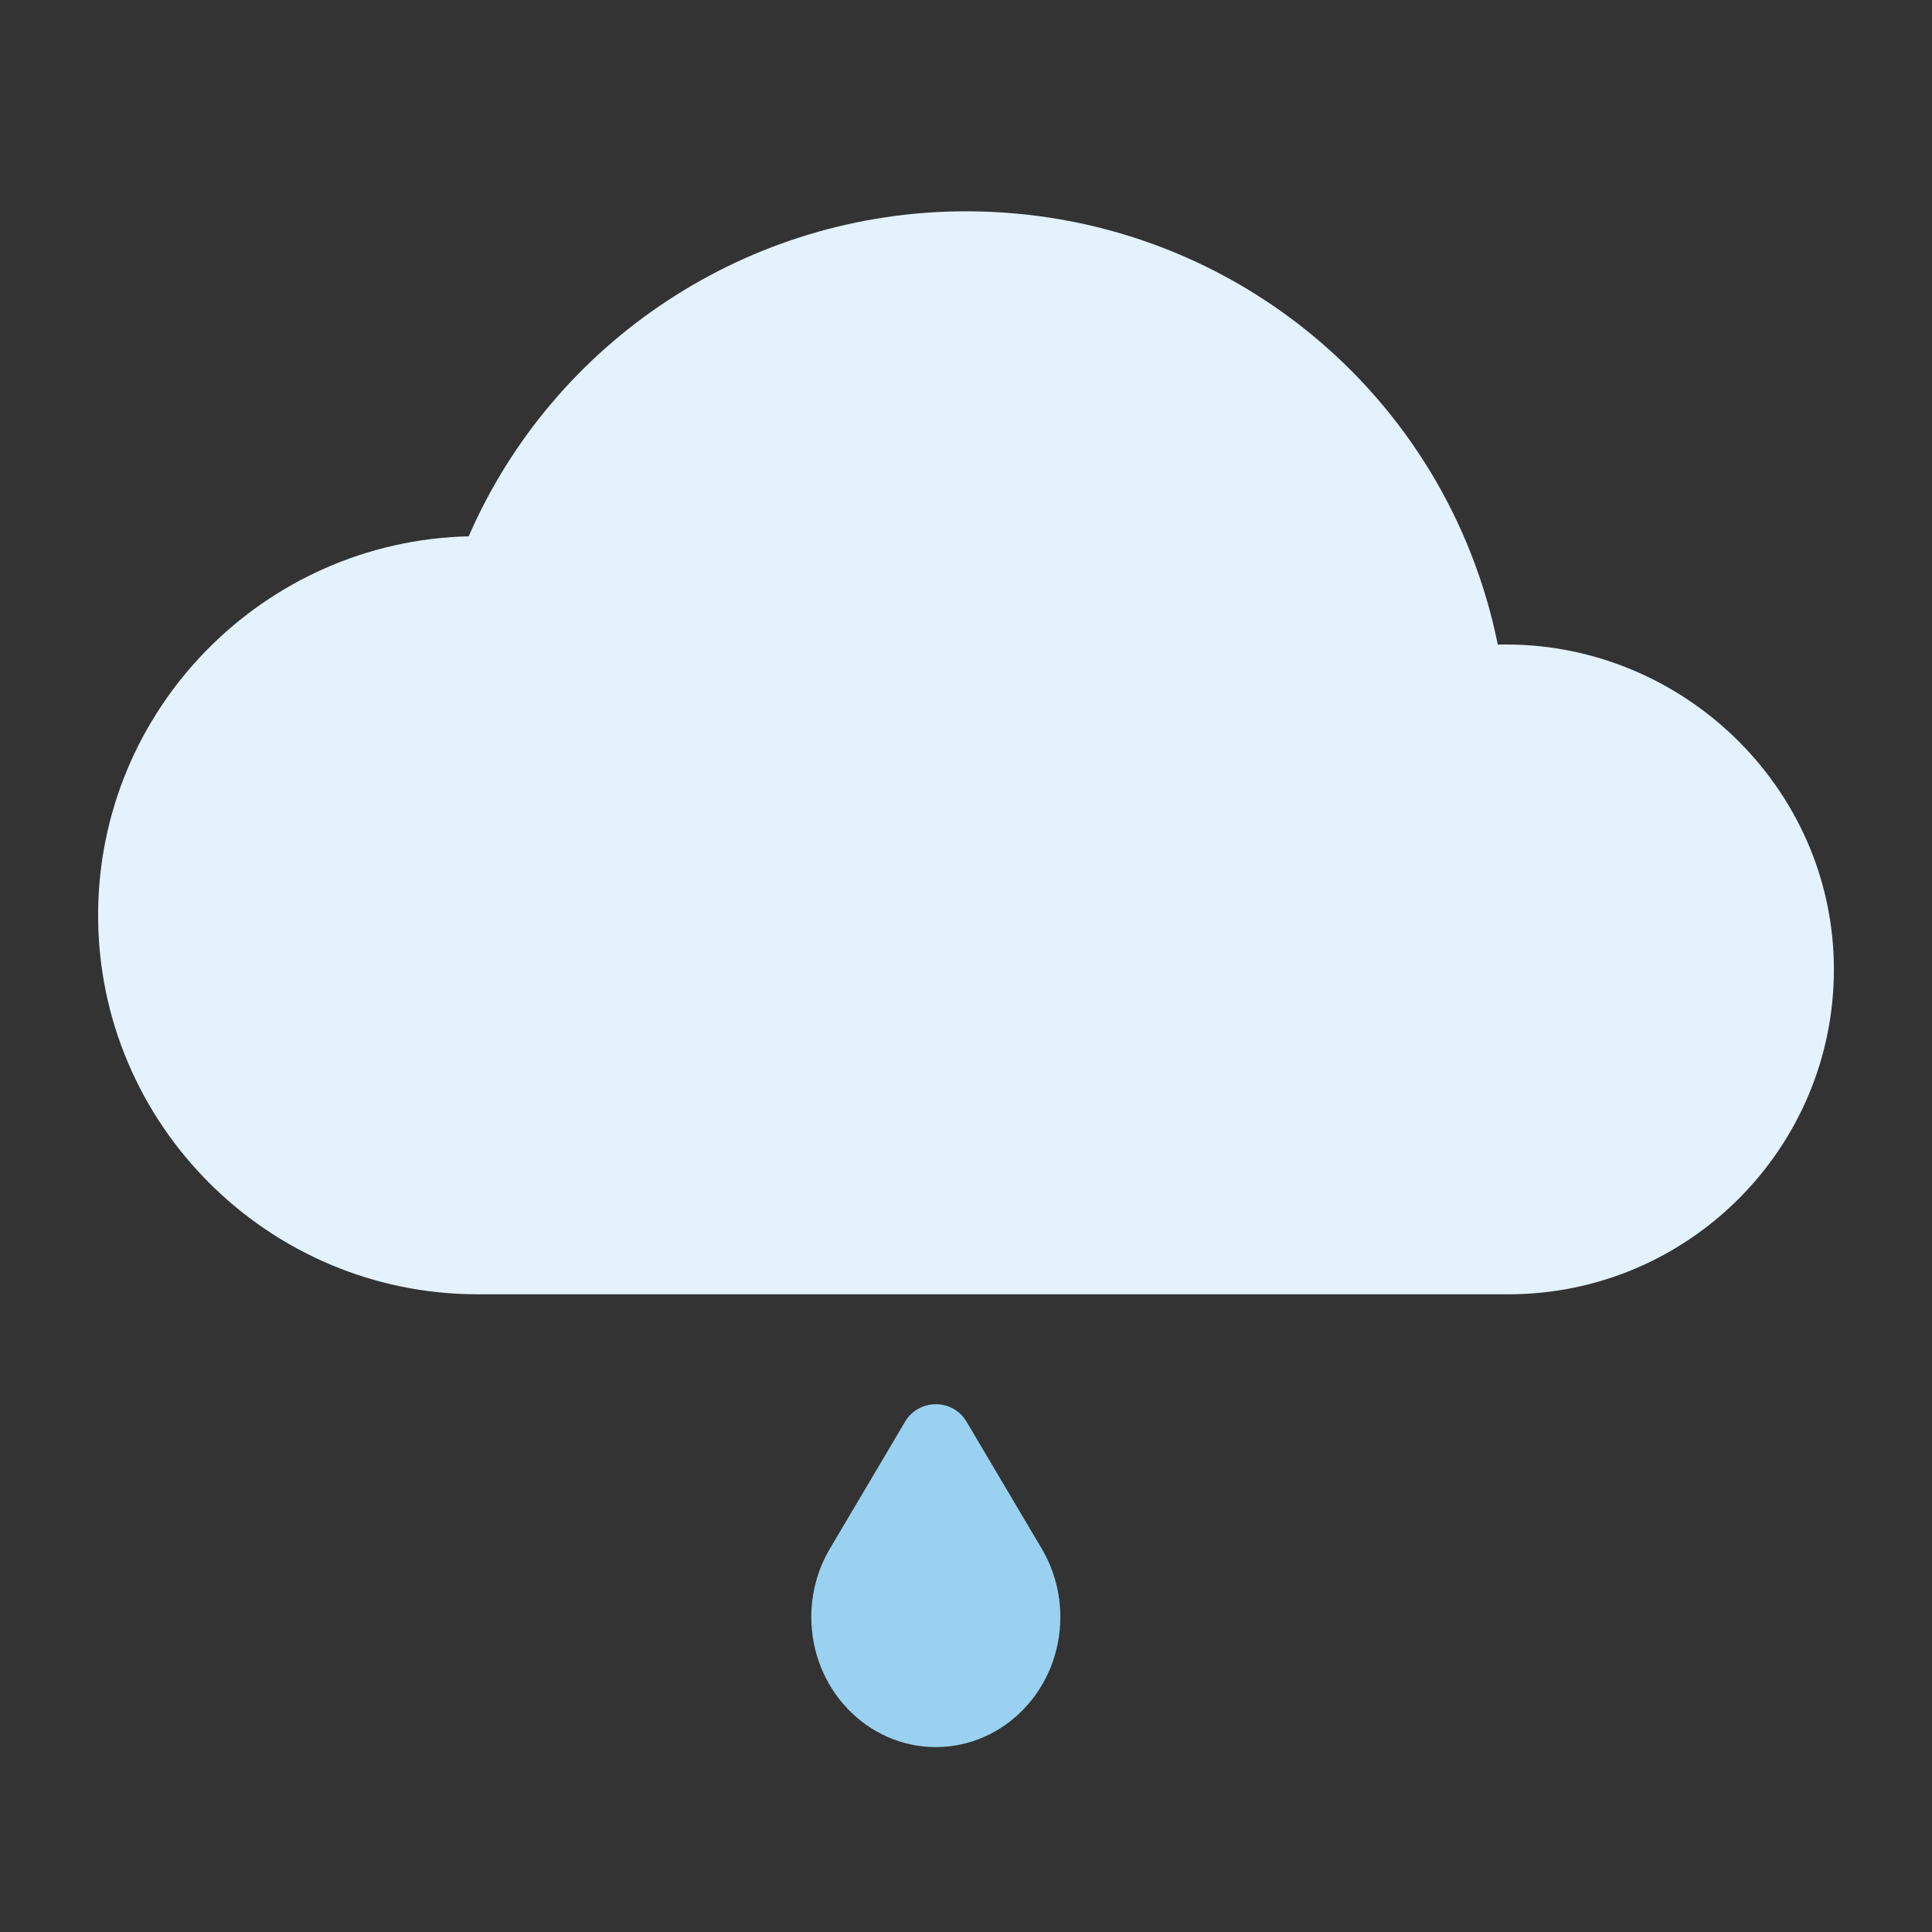 <svg width="54" height="54" viewBox="0 0 54 54" fill="none" xmlns="http://www.w3.org/2000/svg">
<rect x="0" y="0" width="54" height="54" fill="#333333" stroke="none"/>
<path d="M41.864 18.017C40.448 11.016 34.305 5.906 27 5.906C20.933 5.906 15.487 9.511 13.1 14.99C7.366 15.126 2.742 19.824 2.742 25.581C2.742 31.424 7.503 36.176 13.355 36.176H42.161C47.176 36.176 51.258 32.102 51.258 27.095C51.258 21.988 46.943 17.887 41.864 18.017Z" fill="#E3F2FD"/>
<path d="M29.114 43.282L27.017 39.739C26.63 39.085 25.683 39.085 25.296 39.739L23.199 43.281C22.857 43.856 22.676 44.519 22.676 45.197C22.676 47.202 24.237 48.832 26.156 48.832C28.075 48.832 29.637 47.202 29.637 45.197C29.637 44.519 29.456 43.856 29.114 43.282Z" fill="#9AD1F0"/>
</svg>
